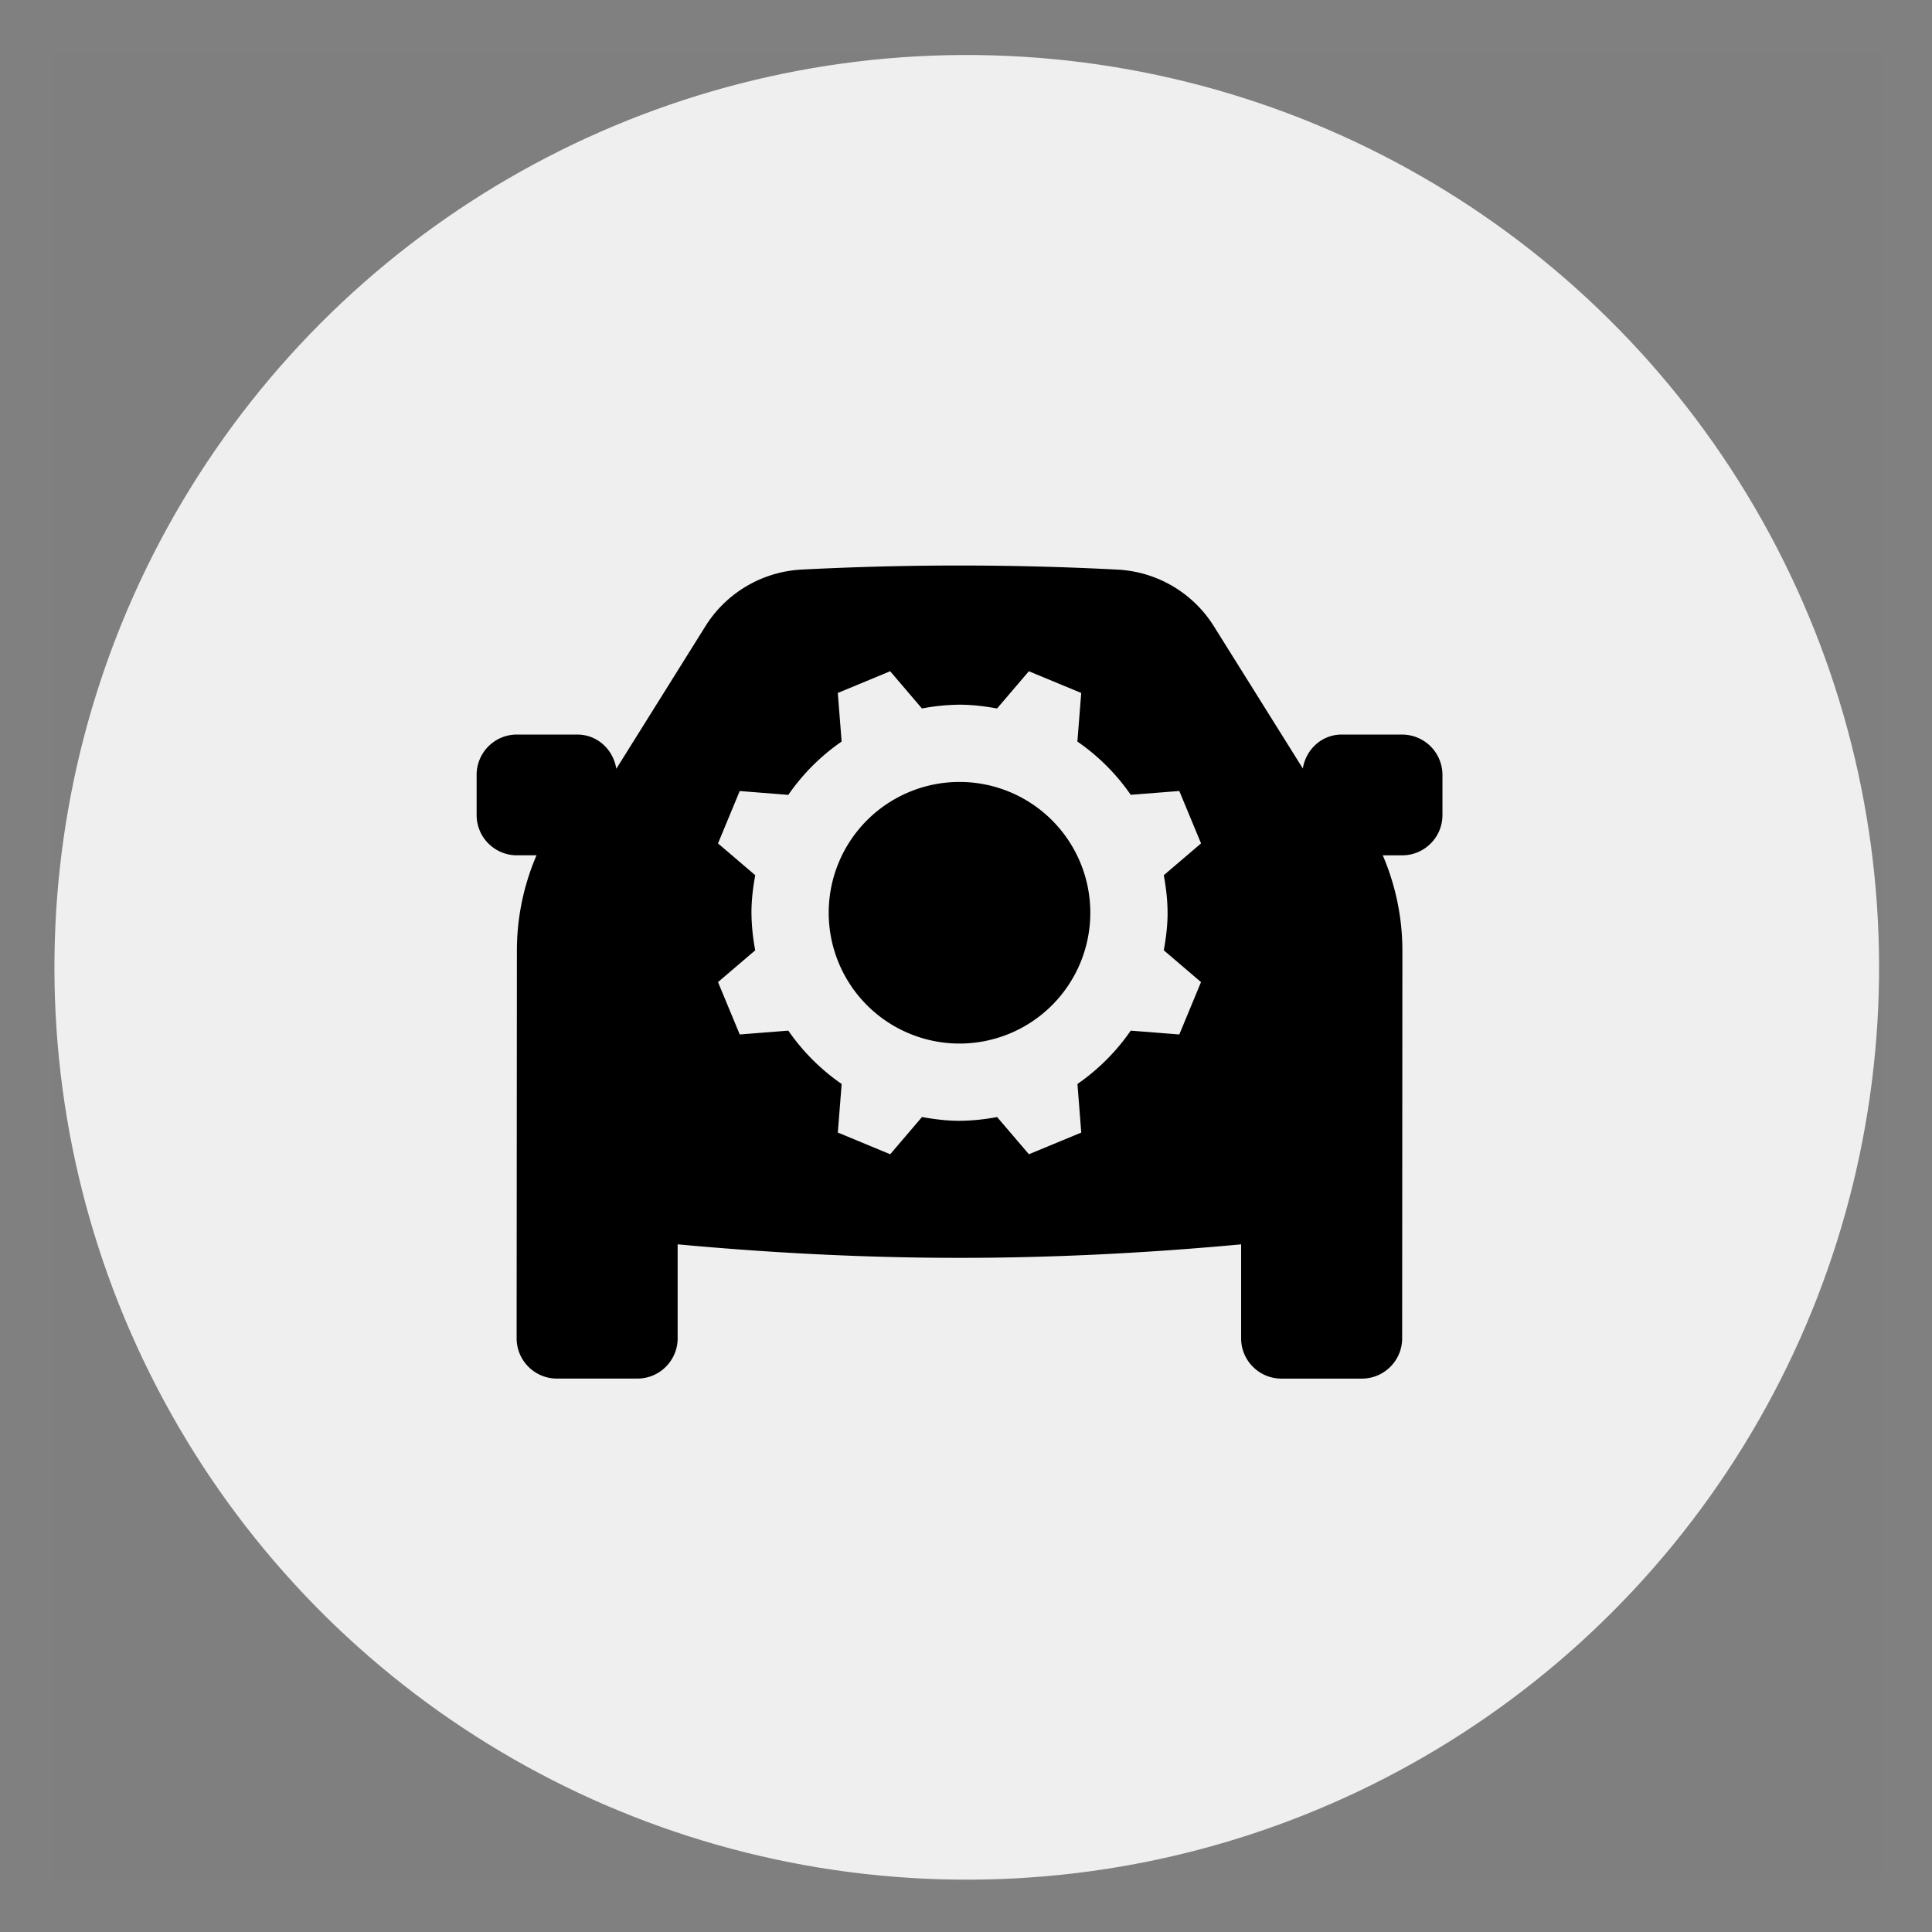 <svg width="64" height="64" fill="none" xmlns="http://www.w3.org/2000/svg"><rect width="100%" height="100%" fill="#808080" stroke="none"/><path opacity=".01" fill="#000" d="M1.777 1.778h60.551v60.444H1.777z"/><circle cx="32.025" cy="32.044" transform="rotate(-87.4 32.025 32.044)" fill="#EFEFEF" r="30.222"/><g clip-path="url(#a)" fill="#000"><path d="M31.785 25.903a4.333 4.333 0 1 0 0 8.666 4.333 4.333 0 0 0 0-8.666Z"/><path d="M46.448 24.333h-2c-.663 0-1.187.491-1.29 1.124l-2.948-4.713a4.003 4.003 0 0 0-3.192-1.875 101.38 101.38 0 0 0-10.459-.001 4.007 4.007 0 0 0-3.191 1.876l-2.952 4.723c-.102-.638-.628-1.134-1.294-1.134h-2c-.736 0-1.333.598-1.333 1.334V27c0 .736.597 1.333 1.333 1.333h.651a7.985 7.985 0 0 0-.65 3.143l-.009 12.857c0 .736.598 1.334 1.334 1.334h2.666c.736 0 1.334-.598 1.334-1.334V41.22c3.077.285 6.19.448 9.341.448 3.147 0 6.253-.163 9.325-.447v3.113c0 .736.598 1.334 1.334 1.334h2.666c.736 0 1.334-.598 1.334-1.334l.008-12.857a8.008 8.008 0 0 0-.65-3.143h.643c.736 0 1.334-.597 1.334-1.333v-1.333a1.336 1.336 0 0 0-1.335-1.334Zm-7.77 5.903c0 .427-.053.839-.126 1.244l1.233 1.053-.719 1.735-1.609-.127a6.95 6.95 0 0 1-1.765 1.767l.126 1.61-1.734.718-1.054-1.233a6.945 6.945 0 0 1-1.244.125c-.426 0-.838-.052-1.244-.125l-1.053 1.233-1.735-.719.127-1.609a6.953 6.953 0 0 1-1.767-1.767l-1.609.127-.72-1.735 1.233-1.053a6.956 6.956 0 0 1-.125-1.244c0-.427.052-.839.125-1.244l-1.233-1.053.719-1.735 1.61.127a6.928 6.928 0 0 1 1.766-1.766l-.127-1.61 1.735-.719 1.053 1.233a6.966 6.966 0 0 1 1.244-.125c.425 0 .839.052 1.244.125l1.053-1.233 1.735.719-.127 1.61a6.9 6.9 0 0 1 1.766 1.764l1.61-.126.72 1.736-1.234 1.053c.073.405.125.819.125 1.244Z"/></g><defs><clipPath id="a"><path fill="#fff" transform="translate(15.785 15)" d="M0 0h32v32H0z"/></clipPath></defs></svg>